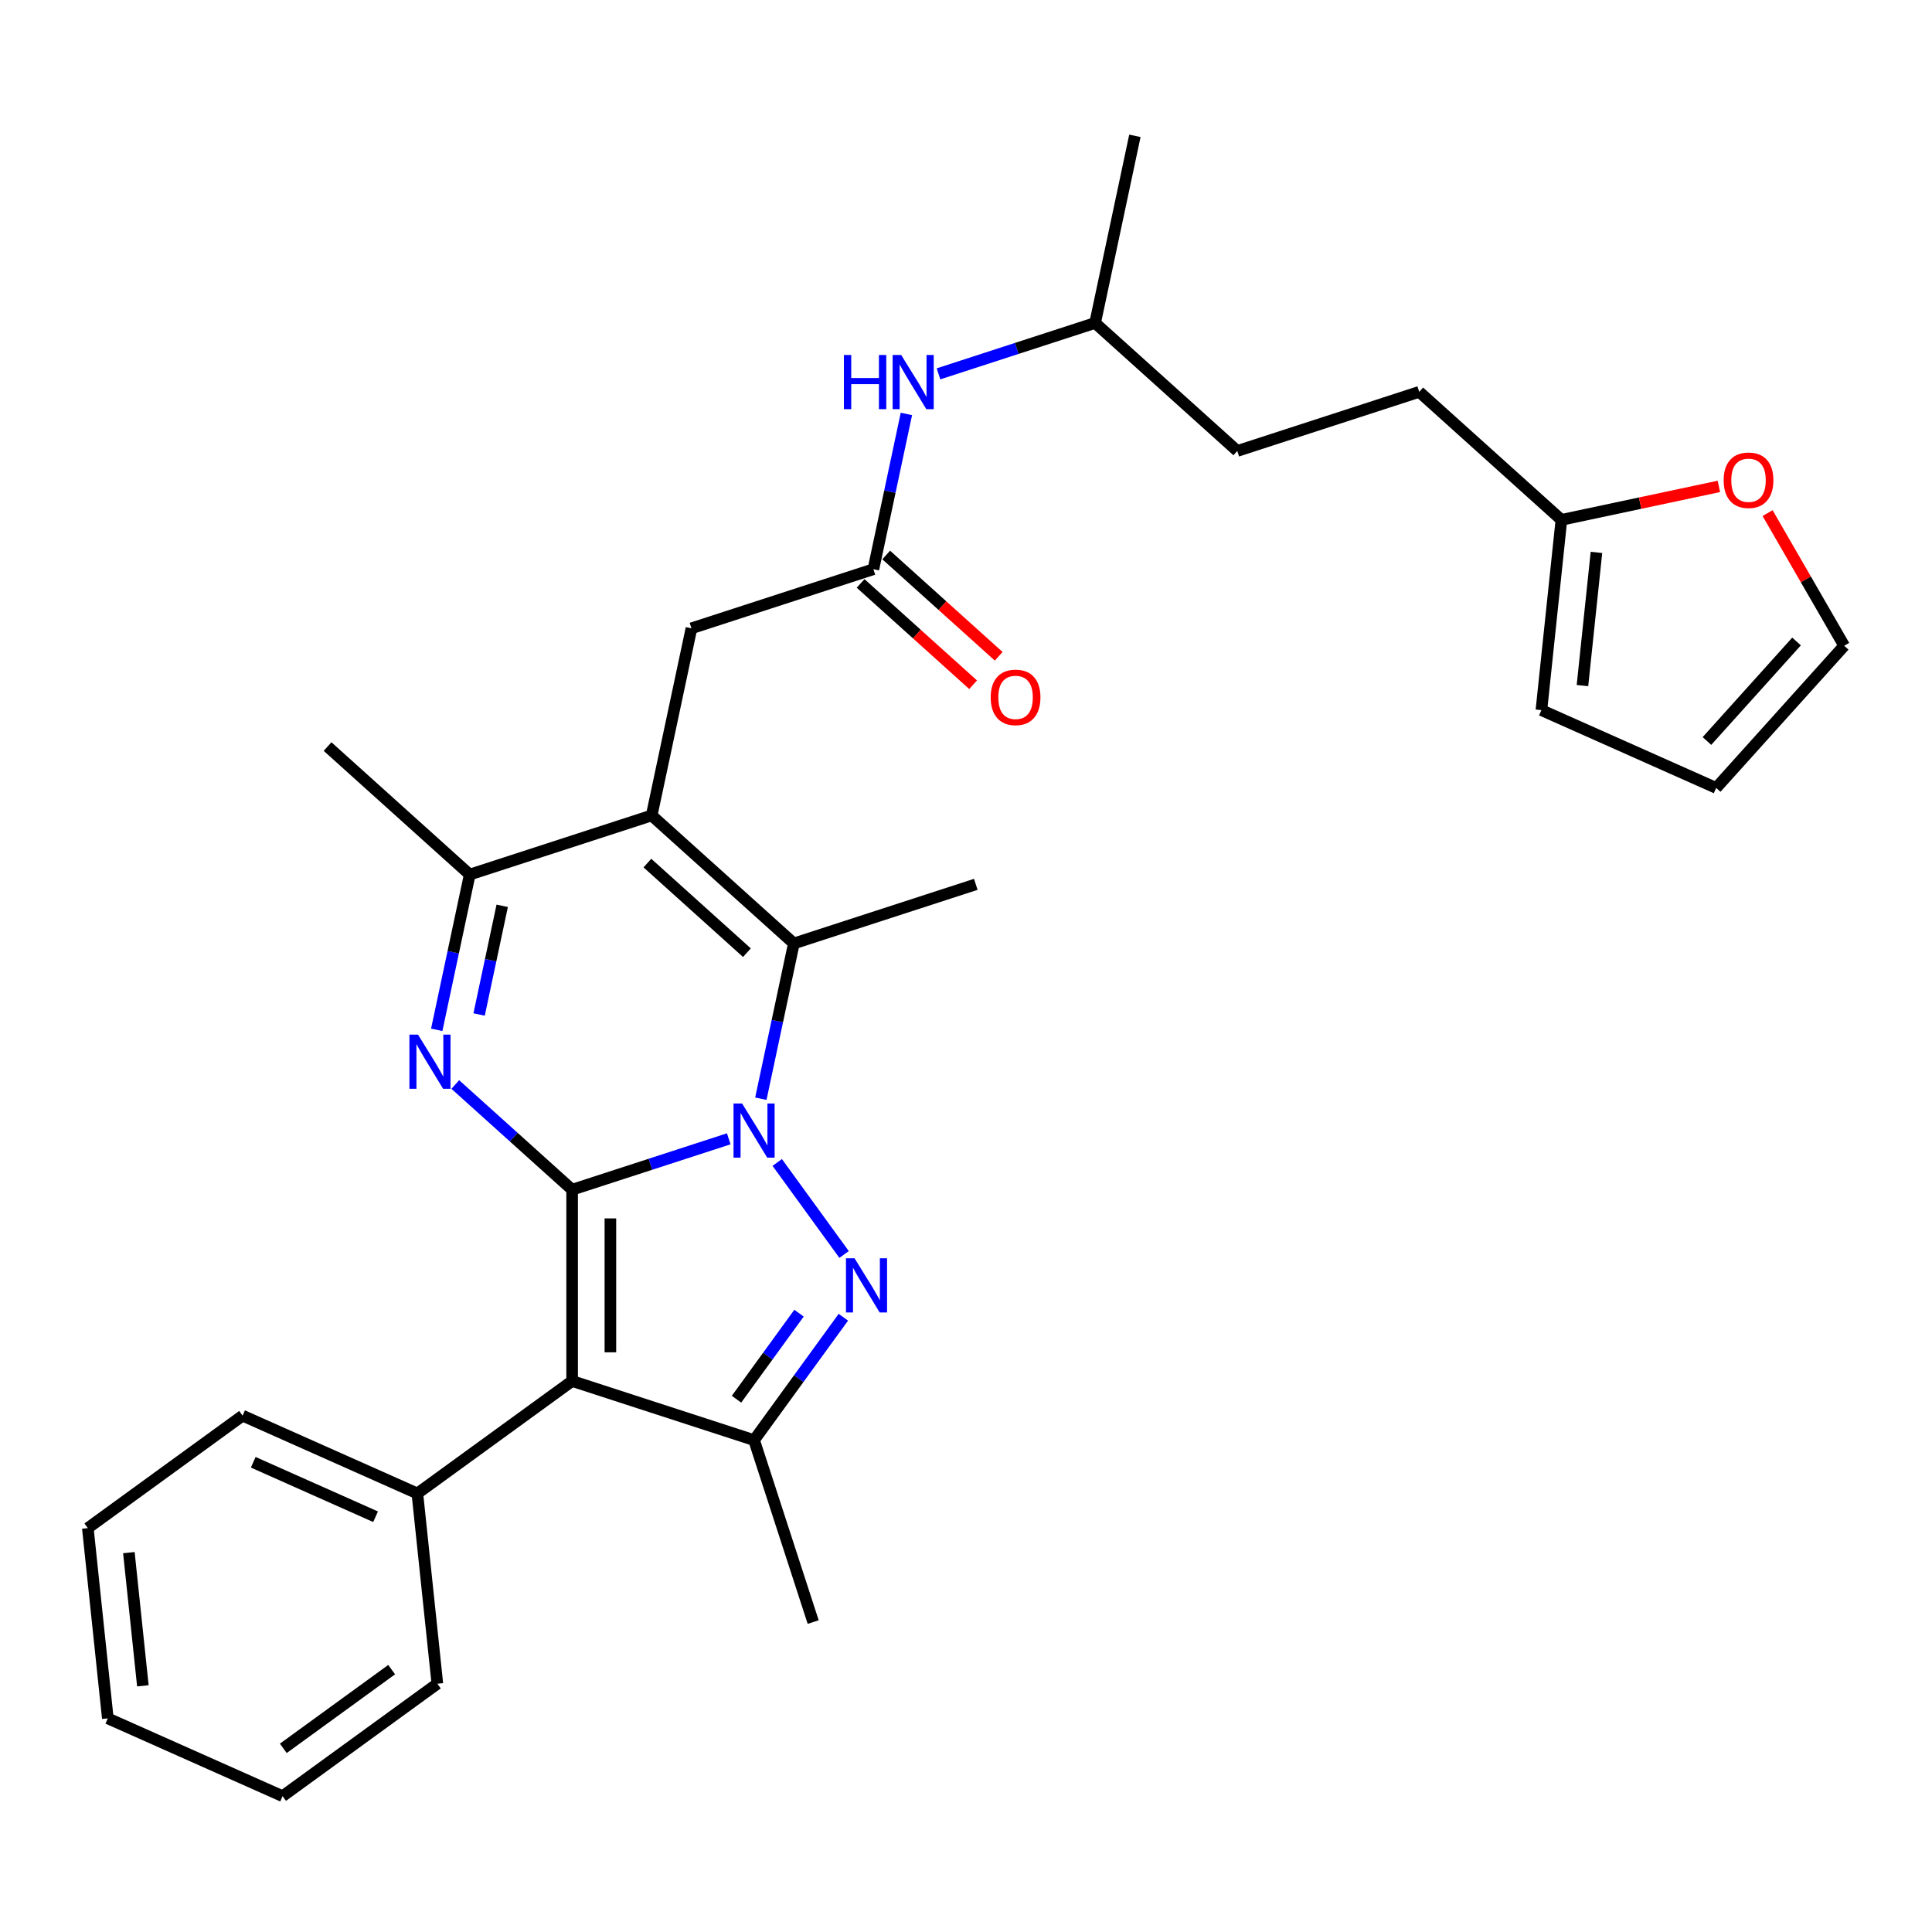 <?xml version='1.0' encoding='iso-8859-1'?>
<svg version='1.1' baseProfile='full'
              xmlns='http://www.w3.org/2000/svg'
                      xmlns:rdkit='http://www.rdkit.org/xml'
                      xmlns:xlink='http://www.w3.org/1999/xlink'
                  xml:space='preserve'
width='1000px' height='1000px' viewBox='0 0 1000 1000'>
<!-- END OF HEADER -->
<rect style='opacity:1.0;fill:#FFFFFF;stroke:none' width='1000' height='1000' x='0' y='0'> </rect>
<path class='bond-0' d='M 296.133,615.789 L 336.665,602.619' style='fill:none;fill-rule:evenodd;stroke:#000000;stroke-width:6px;stroke-linecap:butt;stroke-linejoin:miter;stroke-opacity:1' />
<path class='bond-0' d='M 336.665,602.619 L 377.197,589.449' style='fill:none;fill-rule:evenodd;stroke:#0000FF;stroke-width:6px;stroke-linecap:butt;stroke-linejoin:miter;stroke-opacity:1' />
<path class='bond-2' d='M 296.133,615.789 L 296.133,714.809' style='fill:none;fill-rule:evenodd;stroke:#000000;stroke-width:6px;stroke-linecap:butt;stroke-linejoin:miter;stroke-opacity:1' />
<path class='bond-2' d='M 315.937,630.642 L 315.937,699.956' style='fill:none;fill-rule:evenodd;stroke:#000000;stroke-width:6px;stroke-linecap:butt;stroke-linejoin:miter;stroke-opacity:1' />
<path class='bond-3' d='M 296.133,615.789 L 265.895,588.562' style='fill:none;fill-rule:evenodd;stroke:#000000;stroke-width:6px;stroke-linecap:butt;stroke-linejoin:miter;stroke-opacity:1' />
<path class='bond-3' d='M 265.895,588.562 L 235.657,561.336' style='fill:none;fill-rule:evenodd;stroke:#0000FF;stroke-width:6px;stroke-linecap:butt;stroke-linejoin:miter;stroke-opacity:1' />
<path class='bond-1' d='M 402.293,601.686 L 436.895,649.312' style='fill:none;fill-rule:evenodd;stroke:#0000FF;stroke-width:6px;stroke-linecap:butt;stroke-linejoin:miter;stroke-opacity:1' />
<path class='bond-5' d='M 393.813,568.693 L 402.354,528.513' style='fill:none;fill-rule:evenodd;stroke:#0000FF;stroke-width:6px;stroke-linecap:butt;stroke-linejoin:miter;stroke-opacity:1' />
<path class='bond-5' d='M 402.354,528.513 L 410.895,488.333' style='fill:none;fill-rule:evenodd;stroke:#000000;stroke-width:6px;stroke-linecap:butt;stroke-linejoin:miter;stroke-opacity:1' />
<path class='bond-30' d='M 436.524,681.796 L 413.416,713.602' style='fill:none;fill-rule:evenodd;stroke:#0000FF;stroke-width:6px;stroke-linecap:butt;stroke-linejoin:miter;stroke-opacity:1' />
<path class='bond-30' d='M 413.416,713.602 L 390.307,745.408' style='fill:none;fill-rule:evenodd;stroke:#000000;stroke-width:6px;stroke-linecap:butt;stroke-linejoin:miter;stroke-opacity:1' />
<path class='bond-30' d='M 413.57,679.697 L 397.394,701.961' style='fill:none;fill-rule:evenodd;stroke:#0000FF;stroke-width:6px;stroke-linecap:butt;stroke-linejoin:miter;stroke-opacity:1' />
<path class='bond-30' d='M 397.394,701.961 L 381.218,724.226' style='fill:none;fill-rule:evenodd;stroke:#000000;stroke-width:6px;stroke-linecap:butt;stroke-linejoin:miter;stroke-opacity:1' />
<path class='bond-6' d='M 296.133,714.809 L 390.307,745.408' style='fill:none;fill-rule:evenodd;stroke:#000000;stroke-width:6px;stroke-linecap:butt;stroke-linejoin:miter;stroke-opacity:1' />
<path class='bond-10' d='M 296.133,714.809 L 216.024,773.012' style='fill:none;fill-rule:evenodd;stroke:#000000;stroke-width:6px;stroke-linecap:butt;stroke-linejoin:miter;stroke-opacity:1' />
<path class='bond-7' d='M 226.053,533.034 L 234.593,492.854' style='fill:none;fill-rule:evenodd;stroke:#0000FF;stroke-width:6px;stroke-linecap:butt;stroke-linejoin:miter;stroke-opacity:1' />
<path class='bond-7' d='M 234.593,492.854 L 243.134,452.674' style='fill:none;fill-rule:evenodd;stroke:#000000;stroke-width:6px;stroke-linecap:butt;stroke-linejoin:miter;stroke-opacity:1' />
<path class='bond-7' d='M 247.986,525.098 L 253.965,496.972' style='fill:none;fill-rule:evenodd;stroke:#0000FF;stroke-width:6px;stroke-linecap:butt;stroke-linejoin:miter;stroke-opacity:1' />
<path class='bond-7' d='M 253.965,496.972 L 259.943,468.846' style='fill:none;fill-rule:evenodd;stroke:#000000;stroke-width:6px;stroke-linecap:butt;stroke-linejoin:miter;stroke-opacity:1' />
<path class='bond-4' d='M 337.308,422.075 L 243.134,452.674' style='fill:none;fill-rule:evenodd;stroke:#000000;stroke-width:6px;stroke-linecap:butt;stroke-linejoin:miter;stroke-opacity:1' />
<path class='bond-9' d='M 337.308,422.075 L 357.895,325.219' style='fill:none;fill-rule:evenodd;stroke:#000000;stroke-width:6px;stroke-linecap:butt;stroke-linejoin:miter;stroke-opacity:1' />
<path class='bond-31' d='M 337.308,422.075 L 410.895,488.333' style='fill:none;fill-rule:evenodd;stroke:#000000;stroke-width:6px;stroke-linecap:butt;stroke-linejoin:miter;stroke-opacity:1' />
<path class='bond-31' d='M 335.094,446.731 L 386.605,493.112' style='fill:none;fill-rule:evenodd;stroke:#000000;stroke-width:6px;stroke-linecap:butt;stroke-linejoin:miter;stroke-opacity:1' />
<path class='bond-18' d='M 410.895,488.333 L 505.069,457.734' style='fill:none;fill-rule:evenodd;stroke:#000000;stroke-width:6px;stroke-linecap:butt;stroke-linejoin:miter;stroke-opacity:1' />
<path class='bond-20' d='M 390.307,745.408 L 420.906,839.582' style='fill:none;fill-rule:evenodd;stroke:#000000;stroke-width:6px;stroke-linecap:butt;stroke-linejoin:miter;stroke-opacity:1' />
<path class='bond-21' d='M 243.134,452.674 L 169.547,386.417' style='fill:none;fill-rule:evenodd;stroke:#000000;stroke-width:6px;stroke-linecap:butt;stroke-linejoin:miter;stroke-opacity:1' />
<path class='bond-8' d='M 452.07,294.62 L 357.895,325.219' style='fill:none;fill-rule:evenodd;stroke:#000000;stroke-width:6px;stroke-linecap:butt;stroke-linejoin:miter;stroke-opacity:1' />
<path class='bond-13' d='M 452.07,294.62 L 460.61,254.44' style='fill:none;fill-rule:evenodd;stroke:#000000;stroke-width:6px;stroke-linecap:butt;stroke-linejoin:miter;stroke-opacity:1' />
<path class='bond-13' d='M 460.61,254.44 L 469.151,214.26' style='fill:none;fill-rule:evenodd;stroke:#0000FF;stroke-width:6px;stroke-linecap:butt;stroke-linejoin:miter;stroke-opacity:1' />
<path class='bond-14' d='M 445.444,301.978 L 474.563,328.197' style='fill:none;fill-rule:evenodd;stroke:#000000;stroke-width:6px;stroke-linecap:butt;stroke-linejoin:miter;stroke-opacity:1' />
<path class='bond-14' d='M 474.563,328.197 L 503.682,354.416' style='fill:none;fill-rule:evenodd;stroke:#FF0000;stroke-width:6px;stroke-linecap:butt;stroke-linejoin:miter;stroke-opacity:1' />
<path class='bond-14' d='M 458.695,287.261 L 487.815,313.48' style='fill:none;fill-rule:evenodd;stroke:#000000;stroke-width:6px;stroke-linecap:butt;stroke-linejoin:miter;stroke-opacity:1' />
<path class='bond-14' d='M 487.815,313.48 L 516.934,339.699' style='fill:none;fill-rule:evenodd;stroke:#FF0000;stroke-width:6px;stroke-linecap:butt;stroke-linejoin:miter;stroke-opacity:1' />
<path class='bond-24' d='M 216.024,773.012 L 125.564,732.737' style='fill:none;fill-rule:evenodd;stroke:#000000;stroke-width:6px;stroke-linecap:butt;stroke-linejoin:miter;stroke-opacity:1' />
<path class='bond-24' d='M 194.4,785.063 L 131.078,756.87' style='fill:none;fill-rule:evenodd;stroke:#000000;stroke-width:6px;stroke-linecap:butt;stroke-linejoin:miter;stroke-opacity:1' />
<path class='bond-25' d='M 216.024,773.012 L 226.374,871.49' style='fill:none;fill-rule:evenodd;stroke:#000000;stroke-width:6px;stroke-linecap:butt;stroke-linejoin:miter;stroke-opacity:1' />
<path class='bond-11' d='M 808.179,269.08 L 734.592,202.822' style='fill:none;fill-rule:evenodd;stroke:#000000;stroke-width:6px;stroke-linecap:butt;stroke-linejoin:miter;stroke-opacity:1' />
<path class='bond-12' d='M 808.179,269.08 L 848.933,260.418' style='fill:none;fill-rule:evenodd;stroke:#000000;stroke-width:6px;stroke-linecap:butt;stroke-linejoin:miter;stroke-opacity:1' />
<path class='bond-12' d='M 848.933,260.418 L 889.687,251.755' style='fill:none;fill-rule:evenodd;stroke:#FF0000;stroke-width:6px;stroke-linecap:butt;stroke-linejoin:miter;stroke-opacity:1' />
<path class='bond-15' d='M 808.179,269.08 L 797.828,367.558' style='fill:none;fill-rule:evenodd;stroke:#000000;stroke-width:6px;stroke-linecap:butt;stroke-linejoin:miter;stroke-opacity:1' />
<path class='bond-15' d='M 826.322,285.922 L 819.076,354.857' style='fill:none;fill-rule:evenodd;stroke:#000000;stroke-width:6px;stroke-linecap:butt;stroke-linejoin:miter;stroke-opacity:1' />
<path class='bond-16' d='M 914.903,265.584 L 934.724,299.915' style='fill:none;fill-rule:evenodd;stroke:#FF0000;stroke-width:6px;stroke-linecap:butt;stroke-linejoin:miter;stroke-opacity:1' />
<path class='bond-16' d='M 934.724,299.915 L 954.545,334.247' style='fill:none;fill-rule:evenodd;stroke:#000000;stroke-width:6px;stroke-linecap:butt;stroke-linejoin:miter;stroke-opacity:1' />
<path class='bond-23' d='M 485.767,193.503 L 526.299,180.333' style='fill:none;fill-rule:evenodd;stroke:#0000FF;stroke-width:6px;stroke-linecap:butt;stroke-linejoin:miter;stroke-opacity:1' />
<path class='bond-23' d='M 526.299,180.333 L 566.831,167.164' style='fill:none;fill-rule:evenodd;stroke:#000000;stroke-width:6px;stroke-linecap:butt;stroke-linejoin:miter;stroke-opacity:1' />
<path class='bond-17' d='M 797.828,367.558 L 888.288,407.833' style='fill:none;fill-rule:evenodd;stroke:#000000;stroke-width:6px;stroke-linecap:butt;stroke-linejoin:miter;stroke-opacity:1' />
<path class='bond-33' d='M 954.545,334.247 L 888.288,407.833' style='fill:none;fill-rule:evenodd;stroke:#000000;stroke-width:6px;stroke-linecap:butt;stroke-linejoin:miter;stroke-opacity:1' />
<path class='bond-33' d='M 929.889,332.033 L 883.509,383.544' style='fill:none;fill-rule:evenodd;stroke:#000000;stroke-width:6px;stroke-linecap:butt;stroke-linejoin:miter;stroke-opacity:1' />
<path class='bond-19' d='M 734.592,202.822 L 640.418,233.421' style='fill:none;fill-rule:evenodd;stroke:#000000;stroke-width:6px;stroke-linecap:butt;stroke-linejoin:miter;stroke-opacity:1' />
<path class='bond-22' d='M 640.418,233.421 L 566.831,167.164' style='fill:none;fill-rule:evenodd;stroke:#000000;stroke-width:6px;stroke-linecap:butt;stroke-linejoin:miter;stroke-opacity:1' />
<path class='bond-26' d='M 566.831,167.164 L 587.419,70.307' style='fill:none;fill-rule:evenodd;stroke:#000000;stroke-width:6px;stroke-linecap:butt;stroke-linejoin:miter;stroke-opacity:1' />
<path class='bond-28' d='M 125.564,732.737 L 45.455,790.939' style='fill:none;fill-rule:evenodd;stroke:#000000;stroke-width:6px;stroke-linecap:butt;stroke-linejoin:miter;stroke-opacity:1' />
<path class='bond-27' d='M 226.374,871.49 L 146.265,929.693' style='fill:none;fill-rule:evenodd;stroke:#000000;stroke-width:6px;stroke-linecap:butt;stroke-linejoin:miter;stroke-opacity:1' />
<path class='bond-27' d='M 202.717,864.199 L 146.641,904.941' style='fill:none;fill-rule:evenodd;stroke:#000000;stroke-width:6px;stroke-linecap:butt;stroke-linejoin:miter;stroke-opacity:1' />
<path class='bond-29' d='M 146.265,929.693 L 55.805,889.418' style='fill:none;fill-rule:evenodd;stroke:#000000;stroke-width:6px;stroke-linecap:butt;stroke-linejoin:miter;stroke-opacity:1' />
<path class='bond-32' d='M 45.455,790.939 L 55.805,889.418' style='fill:none;fill-rule:evenodd;stroke:#000000;stroke-width:6px;stroke-linecap:butt;stroke-linejoin:miter;stroke-opacity:1' />
<path class='bond-32' d='M 66.703,803.641 L 73.948,872.576' style='fill:none;fill-rule:evenodd;stroke:#000000;stroke-width:6px;stroke-linecap:butt;stroke-linejoin:miter;stroke-opacity:1' />
<path  class='atom-1' d='M 384.108 571.168
L 393.297 586.021
Q 394.208 587.487, 395.674 590.141
Q 397.139 592.794, 397.219 592.953
L 397.219 571.168
L 400.942 571.168
L 400.942 599.211
L 397.1 599.211
L 387.237 582.972
Q 386.089 581.07, 384.861 578.892
Q 383.673 576.713, 383.316 576.04
L 383.316 599.211
L 379.672 599.211
L 379.672 571.168
L 384.108 571.168
' fill='#0000FF'/>
<path  class='atom-2' d='M 442.311 651.278
L 451.5 666.131
Q 452.411 667.596, 453.877 670.25
Q 455.342 672.904, 455.421 673.062
L 455.421 651.278
L 459.145 651.278
L 459.145 679.32
L 455.303 679.32
L 445.44 663.081
Q 444.292 661.18, 443.064 659.001
Q 441.875 656.823, 441.519 656.149
L 441.519 679.32
L 437.875 679.32
L 437.875 651.278
L 442.311 651.278
' fill='#0000FF'/>
<path  class='atom-4' d='M 216.348 535.51
L 225.537 550.363
Q 226.448 551.828, 227.913 554.482
Q 229.379 557.136, 229.458 557.294
L 229.458 535.51
L 233.181 535.51
L 233.181 563.552
L 229.339 563.552
L 219.477 547.313
Q 218.328 545.412, 217.1 543.233
Q 215.912 541.055, 215.555 540.381
L 215.555 563.552
L 211.911 563.552
L 211.911 535.51
L 216.348 535.51
' fill='#0000FF'/>
<path  class='atom-13' d='M 892.163 248.572
Q 892.163 241.838, 895.49 238.076
Q 898.817 234.313, 905.035 234.313
Q 911.254 234.313, 914.581 238.076
Q 917.908 241.838, 917.908 248.572
Q 917.908 255.384, 914.541 259.266
Q 911.174 263.108, 905.035 263.108
Q 898.856 263.108, 895.49 259.266
Q 892.163 255.424, 892.163 248.572
M 905.035 259.939
Q 909.313 259.939, 911.61 257.088
Q 913.947 254.196, 913.947 248.572
Q 913.947 243.066, 911.61 240.294
Q 909.313 237.482, 905.035 237.482
Q 900.758 237.482, 898.421 240.254
Q 896.123 243.027, 896.123 248.572
Q 896.123 254.236, 898.421 257.088
Q 900.758 259.939, 905.035 259.939
' fill='#FF0000'/>
<path  class='atom-14' d='M 436.792 183.742
L 440.594 183.742
L 440.594 195.664
L 454.932 195.664
L 454.932 183.742
L 458.735 183.742
L 458.735 211.784
L 454.932 211.784
L 454.932 198.832
L 440.594 198.832
L 440.594 211.784
L 436.792 211.784
L 436.792 183.742
' fill='#0000FF'/>
<path  class='atom-14' d='M 466.458 183.742
L 475.648 198.595
Q 476.558 200.06, 478.024 202.714
Q 479.49 205.368, 479.569 205.526
L 479.569 183.742
L 483.292 183.742
L 483.292 211.784
L 479.45 211.784
L 469.587 195.545
Q 468.439 193.644, 467.211 191.465
Q 466.023 189.287, 465.666 188.613
L 465.666 211.784
L 462.022 211.784
L 462.022 183.742
L 466.458 183.742
' fill='#0000FF'/>
<path  class='atom-15' d='M 512.783 360.956
Q 512.783 354.223, 516.111 350.46
Q 519.438 346.697, 525.656 346.697
Q 531.875 346.697, 535.202 350.46
Q 538.529 354.223, 538.529 360.956
Q 538.529 367.769, 535.162 371.651
Q 531.795 375.493, 525.656 375.493
Q 519.477 375.493, 516.111 371.651
Q 512.783 367.809, 512.783 360.956
M 525.656 372.324
Q 529.934 372.324, 532.231 369.472
Q 534.568 366.581, 534.568 360.956
Q 534.568 355.451, 532.231 352.678
Q 529.934 349.866, 525.656 349.866
Q 521.378 349.866, 519.042 352.639
Q 516.744 355.411, 516.744 360.956
Q 516.744 366.62, 519.042 369.472
Q 521.378 372.324, 525.656 372.324
' fill='#FF0000'/>
</svg>
